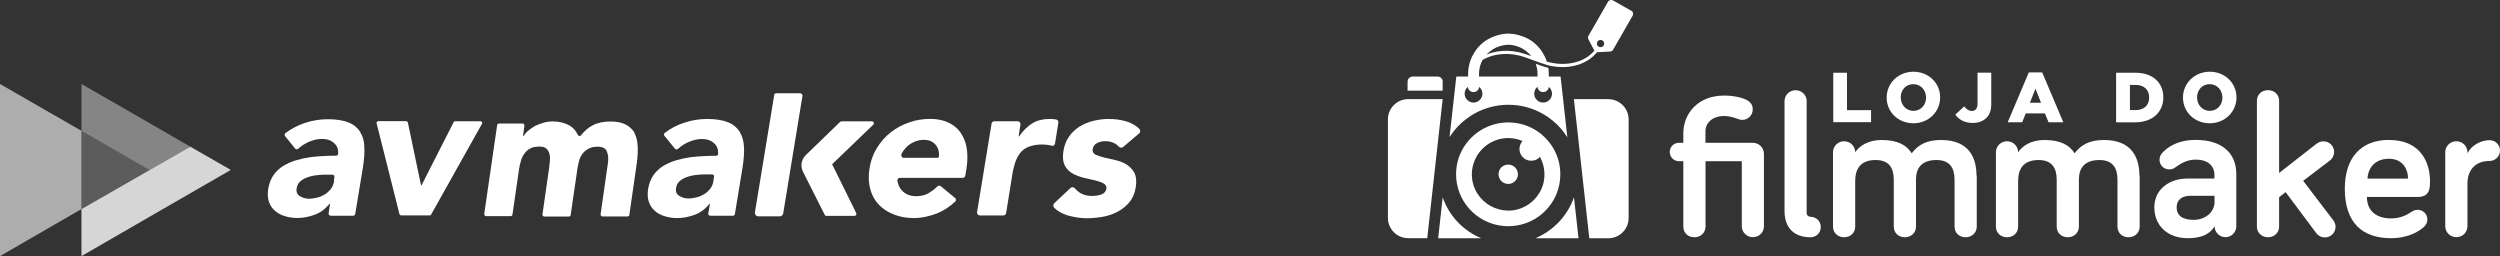 <svg width="205" height="21" viewBox="0 0 205 21" fill="none" xmlns="http://www.w3.org/2000/svg">
<rect x="0" y="0" width="205" height="21" fill="#333333" stroke="none"/>
<g clip-path="url(#clip0_814_2485)">
<path d="M29.547 10.822C29.331 10.489 29.018 10.219 28.588 10.046C28.157 9.873 27.594 9.776 26.892 9.776C26.245 9.776 25.62 9.873 24.98 10.088C24.417 10.282 23.889 10.552 23.416 10.905C23.34 10.961 23.319 11.078 23.375 11.162L24.195 12.173C24.25 12.249 24.369 12.27 24.452 12.194C24.709 11.958 25.001 11.785 25.293 11.646C25.648 11.494 26.016 11.39 26.405 11.39C26.815 11.39 27.17 11.508 27.42 11.757C27.656 11.972 27.753 12.263 27.733 12.596C27.733 12.693 27.656 12.769 27.559 12.769C27.267 12.769 26.975 12.769 26.641 12.79C26.252 12.81 25.863 12.831 25.453 12.887C25.064 12.942 24.674 13.025 24.278 13.143C23.882 13.261 23.555 13.413 23.222 13.607C22.909 13.801 22.638 14.058 22.422 14.369C22.207 14.681 22.068 15.048 21.991 15.499C21.936 15.887 21.95 16.24 22.047 16.531C22.144 16.822 22.304 17.078 22.534 17.272C22.749 17.466 23.02 17.626 23.354 17.723C23.667 17.82 24.021 17.875 24.369 17.875C24.855 17.875 25.342 17.778 25.814 17.605C26.287 17.432 26.69 17.12 27.024 16.711H27.065L26.947 17.473C26.926 17.591 27.003 17.688 27.121 17.688H28.956C29.053 17.688 29.109 17.633 29.13 17.536L29.755 13.76C29.853 13.115 29.908 12.533 29.873 12.048C29.873 11.598 29.755 11.175 29.54 10.843L29.547 10.822ZM27.399 14.834C27.357 15.09 27.281 15.284 27.142 15.478C27.003 15.651 26.85 15.81 26.655 15.928C26.461 16.046 26.266 16.143 26.03 16.198C25.794 16.254 25.564 16.296 25.328 16.296C25.057 16.296 24.82 16.219 24.584 16.081C24.369 15.942 24.271 15.727 24.327 15.436C24.369 15.166 24.48 14.972 24.695 14.813C24.89 14.66 25.126 14.556 25.397 14.48C25.654 14.404 25.925 14.363 26.197 14.342C26.468 14.321 26.704 14.321 26.878 14.321H27.246C27.364 14.321 27.441 14.418 27.42 14.536L27.378 14.827L27.399 14.834Z" fill="#fff"/>
<path d="M39.41 9.942H37.318C37.262 9.942 37.22 9.984 37.2 10.018L34.565 15.194H34.524L33.446 10.053C33.425 9.998 33.37 9.935 33.307 9.935H31.02C30.923 9.935 30.868 10.011 30.881 10.108L32.758 17.564C32.779 17.619 32.835 17.66 32.897 17.66H35.239C35.295 17.66 35.337 17.64 35.358 17.584L39.535 10.129C39.577 10.053 39.493 9.935 39.396 9.935L39.41 9.942Z" fill="#fff"/>
<path d="M60.657 10.801C60.442 10.469 60.129 10.198 59.698 10.025C59.267 9.852 58.704 9.755 58.002 9.755C57.356 9.755 56.73 9.852 56.091 10.067C55.507 10.261 54.979 10.531 54.506 10.905C54.43 10.961 54.43 11.058 54.485 11.141L55.347 12.194C55.403 12.27 55.5 12.27 55.584 12.215C55.855 11.979 56.133 11.785 56.445 11.653C56.8 11.501 57.168 11.397 57.557 11.397C57.968 11.397 58.322 11.515 58.572 11.764C58.809 11.979 58.906 12.27 58.885 12.623C58.885 12.7 58.809 12.776 58.732 12.776C58.44 12.776 58.127 12.776 57.794 12.797C57.404 12.818 57.015 12.838 56.605 12.894C56.216 12.949 55.827 13.032 55.431 13.15C55.034 13.268 54.708 13.42 54.374 13.614C54.061 13.808 53.79 14.065 53.575 14.376C53.359 14.688 53.22 15.055 53.144 15.506C53.088 15.894 53.102 16.247 53.2 16.538C53.297 16.829 53.457 17.085 53.686 17.279C53.901 17.473 54.172 17.633 54.506 17.73C54.819 17.827 55.173 17.882 55.521 17.882C56.008 17.882 56.494 17.785 56.967 17.612C57.439 17.439 57.842 17.127 58.176 16.718H58.218L58.079 17.494C58.058 17.591 58.134 17.688 58.232 17.688H60.108C60.185 17.688 60.261 17.633 60.261 17.55L60.887 13.753C60.984 13.108 61.04 12.527 61.005 12.041C60.984 11.577 60.866 11.148 60.651 10.815L60.657 10.801ZM58.51 14.813C58.468 15.069 58.392 15.263 58.252 15.457C58.114 15.63 57.961 15.79 57.766 15.908C57.571 16.025 57.377 16.122 57.14 16.178C56.904 16.233 56.675 16.275 56.438 16.275C56.167 16.275 55.931 16.198 55.695 16.06C55.479 15.921 55.382 15.707 55.438 15.416C55.479 15.145 55.59 14.951 55.806 14.792C56.001 14.64 56.237 14.536 56.508 14.46C56.765 14.383 57.036 14.342 57.307 14.321C57.578 14.3 57.815 14.3 57.988 14.3H58.398C58.496 14.3 58.572 14.397 58.551 14.494L58.496 14.806L58.51 14.813Z" fill="#fff"/>
<path d="M78.757 10.857C78.5 10.504 78.173 10.233 77.742 10.039C77.311 9.845 76.825 9.748 76.275 9.748C75.671 9.748 75.101 9.845 74.538 10.039C73.975 10.233 73.481 10.504 73.037 10.857C72.585 11.21 72.216 11.633 71.904 12.139C71.591 12.644 71.396 13.192 71.299 13.815C71.202 14.439 71.222 14.986 71.355 15.492C71.493 15.998 71.723 16.427 72.056 16.774C72.39 17.127 72.8 17.397 73.308 17.591C73.794 17.785 74.343 17.882 74.948 17.882C75.553 17.882 76.199 17.744 76.845 17.494C77.408 17.259 77.902 16.933 78.333 16.524C78.409 16.448 78.409 16.309 78.312 16.233L77.137 15.263C77.061 15.208 76.943 15.208 76.866 15.284C76.651 15.499 76.415 15.672 76.164 15.831C75.872 16.005 75.518 16.088 75.129 16.088C74.663 16.088 74.288 15.949 74.016 15.679C73.78 15.464 73.648 15.173 73.586 14.82C73.565 14.702 73.662 14.584 73.78 14.584H78.958C79.056 14.584 79.132 14.508 79.153 14.411L79.25 13.829C79.348 13.206 79.348 12.658 79.271 12.152C79.195 11.668 79.014 11.238 78.764 10.871L78.757 10.857ZM76.825 12.942H74.107C73.968 12.942 73.871 12.804 73.912 12.672C73.954 12.575 73.989 12.478 74.051 12.402C74.169 12.229 74.308 12.069 74.461 11.938C74.635 11.799 74.816 11.702 75.024 11.605C75.24 11.529 75.476 11.466 75.747 11.466C76.178 11.466 76.512 11.605 76.741 11.896C76.936 12.132 77.012 12.423 76.998 12.755C77.019 12.873 76.943 12.949 76.825 12.949V12.942Z" fill="#fff"/>
<path d="M86.514 11.757L86.785 10.067C86.805 9.928 86.729 9.811 86.59 9.797C86.548 9.797 86.493 9.776 86.451 9.776C86.312 9.755 86.18 9.755 86.041 9.755C85.513 9.755 85.047 9.873 84.658 10.108C84.269 10.344 83.893 10.711 83.567 11.182H83.525L83.678 10.212C83.699 10.06 83.581 9.942 83.442 9.942H81.544C81.426 9.942 81.329 10.018 81.308 10.136L80.119 17.397C80.098 17.55 80.216 17.667 80.355 17.667H82.267C82.385 17.667 82.482 17.591 82.503 17.473L82.99 14.439C83.045 14.051 83.129 13.697 83.226 13.386C83.323 13.074 83.462 12.804 83.636 12.568C83.81 12.332 84.046 12.159 84.338 12.041C84.63 11.924 85.005 11.848 85.45 11.848C85.624 11.848 85.805 11.868 85.958 11.889C86.034 11.91 86.111 11.91 86.194 11.931C86.347 12.007 86.486 11.91 86.507 11.778L86.514 11.757Z" fill="#fff"/>
<path d="M89.989 11.716C90.204 11.619 90.399 11.577 90.614 11.577C91.101 11.577 91.476 11.73 91.747 12.028C91.845 12.125 92.004 12.145 92.102 12.048L93.409 10.94C93.527 10.843 93.527 10.67 93.429 10.573C93.158 10.303 92.825 10.108 92.415 9.97C91.928 9.817 91.421 9.755 90.892 9.755C90.482 9.755 90.072 9.811 89.662 9.908C89.252 10.005 88.884 10.164 88.529 10.372C88.196 10.586 87.904 10.857 87.667 11.189C87.431 11.522 87.278 11.91 87.202 12.374C87.125 12.859 87.16 13.247 87.299 13.545C87.452 13.836 87.667 14.072 87.945 14.224C88.223 14.376 88.529 14.494 88.863 14.577C89.197 14.653 89.509 14.73 89.801 14.792C90.093 14.868 90.329 14.944 90.503 15.048C90.677 15.152 90.76 15.305 90.719 15.499C90.677 15.714 90.545 15.852 90.309 15.949C90.072 16.025 89.822 16.067 89.544 16.067C89.176 16.067 88.877 15.991 88.627 15.852C88.453 15.755 88.293 15.617 88.14 15.443C88.043 15.326 87.869 15.326 87.772 15.423L86.444 16.67C86.347 16.767 86.347 16.94 86.444 17.037C86.736 17.328 87.111 17.522 87.535 17.66C88.064 17.813 88.613 17.896 89.134 17.896C89.544 17.896 89.975 17.854 90.42 17.778C90.851 17.702 91.261 17.563 91.629 17.369C91.998 17.175 92.331 16.919 92.602 16.593C92.873 16.268 93.054 15.852 93.13 15.367C93.207 14.882 93.172 14.494 93.033 14.196C92.88 13.905 92.665 13.67 92.387 13.496C92.116 13.323 91.803 13.206 91.469 13.129C91.136 13.053 90.823 12.977 90.531 12.915C90.239 12.838 90.003 12.762 89.829 12.679C89.655 12.582 89.572 12.443 89.593 12.249C89.648 11.979 89.766 11.82 89.982 11.723L89.989 11.716Z" fill="#fff"/>
<path d="M68.289 13.587L68.234 13.469L71.612 10.219C71.709 10.122 71.653 9.949 71.493 9.949H69.012C68.97 9.949 68.936 9.97 68.894 9.991L66.079 12.714C65.884 12.908 65.766 13.143 65.725 13.413C65.704 13.649 65.745 13.878 65.843 14.079L67.622 17.605C67.643 17.66 67.698 17.702 67.761 17.702H70.069C70.187 17.702 70.263 17.584 70.208 17.466L68.296 13.594L68.289 13.587Z" fill="#fff"/>
<path d="M52.046 10.919C51.893 10.628 51.636 10.393 51.323 10.219C50.989 10.046 50.579 9.963 50.072 9.963C49.509 9.963 49.015 10.06 48.605 10.275C48.251 10.448 47.938 10.725 47.646 11.092C47.57 11.189 47.431 11.168 47.375 11.051C47.222 10.718 47.007 10.469 46.694 10.289C46.305 10.074 45.853 9.956 45.325 9.956C45.053 9.956 44.776 9.998 44.525 10.074C44.268 10.15 44.06 10.247 43.844 10.344C43.65 10.462 43.455 10.6 43.295 10.732C43.135 10.864 43.024 11.023 42.927 11.162H42.885L43.003 10.323C43.024 10.226 42.947 10.129 42.85 10.129H40.918C40.842 10.129 40.765 10.185 40.765 10.268L39.709 17.529C39.688 17.626 39.764 17.723 39.861 17.723H41.87C41.947 17.723 42.023 17.667 42.023 17.584L42.551 13.947C42.593 13.691 42.628 13.462 42.704 13.226C42.76 12.991 42.857 12.797 42.996 12.603C43.114 12.43 43.288 12.27 43.483 12.173C43.677 12.055 43.934 12.021 44.247 12.021C44.518 12.021 44.713 12.076 44.831 12.215C44.949 12.332 45.026 12.485 45.067 12.665C45.109 12.838 45.109 13.032 45.088 13.226C45.067 13.42 45.047 13.594 45.033 13.732L44.484 17.563C44.463 17.66 44.539 17.757 44.636 17.757H46.645C46.722 17.757 46.798 17.702 46.798 17.619L47.361 13.746C47.403 13.51 47.458 13.296 47.514 13.081C47.59 12.866 47.688 12.693 47.827 12.533C47.966 12.374 48.119 12.263 48.313 12.166C48.508 12.069 48.744 12.028 49.015 12.028C49.405 12.028 49.662 12.166 49.759 12.416C49.877 12.672 49.898 12.977 49.856 13.33L49.252 17.556C49.231 17.654 49.307 17.75 49.405 17.75H51.455C51.531 17.75 51.608 17.695 51.608 17.612L52.233 13.268C52.289 12.804 52.31 12.374 52.289 11.986C52.268 11.536 52.171 11.189 52.018 10.898L52.046 10.919Z" fill="#fff"/>
<path d="M65.634 7.649H63.639C63.563 7.649 63.5 7.704 63.486 7.787L61.902 17.425C61.881 17.577 61.999 17.737 62.173 17.737H63.952C64.091 17.737 64.189 17.64 64.223 17.501L65.808 7.829C65.787 7.753 65.732 7.656 65.634 7.656V7.649Z" fill="#fff"/>
<path opacity="0.6" d="M6.679 13.933V10.725L6.13 10.413L0 6.887V13.933V21L6.13 17.459L6.679 17.148V13.933Z" fill="#fff"/>
<path opacity="0.4" d="M15.604 12.028L12.81 10.413L6.68 6.887V10.725L12.261 13.947L15.604 12.028Z" fill="#fff"/>
<path opacity="0.2" d="M12.261 13.947L6.68 10.725V13.933V17.148L12.261 13.947Z" fill="#fff"/>
<path opacity="0.8" d="M15.604 12.028L6.68 17.148V21L12.81 17.459L18.927 13.933L15.604 12.028Z" fill="#fff"/>
<path d="M144.648 18.547C144.648 19.046 144.245 19.448 143.738 19.448C143.231 19.448 142.827 19.046 142.827 18.547V13.219H139.853V18.582C139.853 19.088 139.449 19.455 138.942 19.455C138.407 19.455 138.032 19.088 138.032 18.582V13.219H137.677C137.26 13.219 136.919 12.887 136.919 12.464C136.919 12.041 137.253 11.709 137.677 11.709H138.032V10.919C138.032 9.36 139.192 7.836 141.375 7.836C142.132 7.836 142.904 8.002 143.272 8.224C143.592 8.411 143.724 8.64 143.724 8.979C143.724 9.45 143.335 9.831 142.869 9.831C142.737 9.831 142.619 9.797 142.431 9.727C142.146 9.623 141.757 9.513 141.375 9.513C140.45 9.513 139.846 10.046 139.846 10.787V11.709H143.731C144.238 11.709 144.642 12.111 144.642 12.617V18.547H144.648Z" fill="#fff"/>
<path d="M148.145 8.3V17.48C148.145 17.681 148.346 17.778 148.464 17.778C148.937 17.778 149.305 18.145 149.305 18.616C149.305 19.088 148.937 19.455 148.464 19.455C147.151 19.455 146.331 18.72 146.331 17.314V8.3C146.331 7.801 146.734 7.399 147.241 7.399C147.748 7.399 148.152 7.801 148.152 8.3H148.145Z" fill="#fff"/>
<path d="M162.094 14.397V18.582C162.094 19.088 161.691 19.455 161.184 19.455C160.649 19.455 160.273 19.088 160.273 18.582V14.73C160.273 13.774 159.884 13.122 158.793 13.122C157.583 13.122 157.111 13.774 157.111 14.716V18.582C157.111 19.088 156.708 19.455 156.2 19.455C155.665 19.455 155.29 19.088 155.29 18.582V14.73C155.29 13.774 154.9 13.122 153.809 13.122C152.551 13.122 152.127 13.857 152.127 14.847V18.582C152.127 19.088 151.738 19.455 151.217 19.455C150.695 19.455 150.306 19.088 150.306 18.582V12.485C150.306 11.986 150.709 11.584 151.217 11.584C151.724 11.584 152.127 11.986 152.127 12.485C152.447 12 153.149 11.48 154.275 11.48C155.651 11.48 156.339 11.917 156.763 12.568C157.298 11.847 158.021 11.48 159.168 11.48C161.455 11.48 162.073 12.935 162.073 14.397H162.094Z" fill="#fff"/>
<path d="M175.453 14.397V18.582C175.453 19.088 175.05 19.455 174.543 19.455C174.007 19.455 173.632 19.088 173.632 18.582V14.73C173.632 13.774 173.243 13.122 172.152 13.122C170.942 13.122 170.47 13.774 170.47 14.716V18.582C170.47 19.088 170.067 19.455 169.559 19.455C169.024 19.455 168.649 19.088 168.649 18.582V14.73C168.649 13.774 168.259 13.122 167.168 13.122C165.91 13.122 165.486 13.857 165.486 14.847V18.582C165.486 19.088 165.097 19.455 164.576 19.455C164.054 19.455 163.665 19.088 163.665 18.582V12.485C163.665 11.986 164.068 11.584 164.576 11.584C165.083 11.584 165.486 11.986 165.486 12.485C165.806 12 166.508 11.48 167.634 11.48C169.01 11.48 169.698 11.917 170.122 12.568C170.657 11.847 171.38 11.48 172.527 11.48C174.814 11.48 175.432 12.935 175.432 14.397H175.453Z" fill="#fff"/>
<path d="M178.38 13.725C178.213 13.843 178.074 13.891 177.872 13.891C177.434 13.891 177.08 13.538 177.08 13.102C177.08 12.915 177.149 12.714 177.295 12.547C177.768 12.028 178.609 11.473 180.048 11.473C182.133 11.473 183.377 12.492 183.377 14.273V18.561C183.377 19.046 182.974 19.448 182.487 19.448C182.001 19.448 181.598 19.046 181.598 18.561C181.146 19.282 180.402 19.531 179.394 19.531C177.747 19.531 176.656 18.506 176.656 17.002C176.656 15.499 177.914 14.64 179.38 14.64H181.584V14.342C181.584 13.587 181.028 13.088 180.055 13.088C179.318 13.088 178.797 13.42 178.373 13.725H178.38ZM181.591 16.524V16.053H179.624C178.887 16.053 178.484 16.406 178.484 17.009C178.484 17.647 178.936 18.028 179.881 18.028C180.77 18.028 181.598 17.459 181.598 16.517L181.591 16.524Z" fill="#fff"/>
<path d="M189.924 19.102L187.422 15.755L186.887 16.171V18.582C186.887 19.088 186.484 19.455 185.976 19.455C185.469 19.455 185.066 19.088 185.066 18.582V8.266C185.066 7.76 185.455 7.393 185.976 7.393C186.498 7.393 186.887 7.76 186.887 8.266V14.182L189.931 11.806C190.147 11.64 190.321 11.591 190.522 11.591C191.009 11.591 191.398 11.972 191.398 12.464C191.398 12.714 191.28 12.984 191.064 13.15L188.861 14.827L191.328 18.062C191.46 18.249 191.516 18.43 191.516 18.596C191.516 19.081 191.127 19.469 190.64 19.469C190.321 19.469 190.084 19.316 189.931 19.115L189.924 19.102Z" fill="#fff"/>
<path d="M195.895 11.48C198.738 11.48 199.259 13.656 199.259 14.813C199.259 15.436 199.259 16.15 198.238 16.15H194.088C194.088 17.356 194.943 17.91 196.055 17.91C196.792 17.91 197.313 17.66 197.716 17.39C197.904 17.273 198.036 17.203 198.251 17.203C198.689 17.203 199.044 17.556 199.044 17.993C199.044 18.263 198.912 18.478 198.759 18.61C198.474 18.88 197.584 19.531 196.055 19.531C193.72 19.531 192.274 18.277 192.274 15.478C192.274 12.915 193.615 11.473 195.902 11.473L195.895 11.48ZM194.13 14.647H197.459C197.459 13.829 196.986 13.018 195.895 13.018C194.922 13.018 194.213 13.573 194.13 14.647Z" fill="#fff"/>
<path d="M202.331 12.568C202.651 11.917 203.443 11.494 204.145 11.494C204.618 11.494 205 11.875 205 12.346C205 12.818 204.611 13.198 204.145 13.198C202.985 13.198 202.331 13.933 202.331 15.062V18.547C202.331 19.046 201.928 19.448 201.421 19.448C200.913 19.448 200.51 19.046 200.51 18.547V12.485C200.51 11.986 200.913 11.584 201.421 11.584C201.928 11.584 202.331 11.986 202.331 12.485V12.568Z" fill="#fff"/>
<path d="M150.327 5.965H151.453V9.034H153.427V10.018H150.327V5.958V5.965Z" fill="#fff"/>
<path d="M154.706 8.009V7.995C154.706 6.831 155.651 5.882 156.902 5.882C158.154 5.882 159.092 6.817 159.092 7.981V7.995C159.092 9.159 158.147 10.108 156.895 10.108C155.644 10.108 154.706 9.173 154.706 8.009ZM157.938 8.009V7.995C157.938 7.406 157.514 6.901 156.889 6.901C156.263 6.901 155.86 7.399 155.86 7.981V7.995C155.86 8.577 156.284 9.09 156.902 9.09C157.521 9.09 157.938 8.591 157.938 8.009Z" fill="#fff"/>
<path d="M160.329 9.409L161.059 8.723C161.254 8.958 161.441 9.097 161.691 9.097C161.976 9.097 162.157 8.903 162.157 8.529V5.958H163.283V8.529C163.283 9.041 163.158 9.402 162.88 9.672C162.602 9.942 162.227 10.081 161.761 10.081C161.052 10.081 160.614 9.783 160.329 9.395V9.409Z" fill="#fff"/>
<path d="M166.376 5.938H167.46L169.191 10.025H167.982L167.683 9.298H166.112L165.82 10.025H164.631L166.362 5.938H166.376ZM167.363 8.425L166.911 7.275L166.452 8.425H167.363Z" fill="#fff"/>
<path d="M173.528 5.965H175.099C176.551 5.965 177.392 6.797 177.392 7.975V7.988C177.392 9.159 176.538 10.032 175.071 10.032H173.521V5.972L173.528 5.965ZM175.113 9.028C175.787 9.028 176.232 8.654 176.232 8.002V7.988C176.232 7.337 175.787 6.963 175.113 6.963H174.654V9.028H175.113Z" fill="#fff"/>
<path d="M179.005 8.009V7.995C179.005 6.831 179.951 5.882 181.202 5.882C182.453 5.882 183.391 6.817 183.391 7.981V7.995C183.391 9.159 182.446 10.108 181.195 10.108C179.944 10.108 179.005 9.173 179.005 8.009ZM182.237 8.009V7.995C182.237 7.406 181.813 6.901 181.188 6.901C180.562 6.901 180.159 7.399 180.159 7.981V7.995C180.159 8.577 180.583 9.09 181.202 9.09C181.82 9.09 182.237 8.591 182.237 8.009Z" fill="#fff"/>
<path d="M133.764 0.887L132.269 0.035C132.117 -0.042 131.936 -0 131.852 0.152L130.254 2.938C130.205 3.028 130.205 3.138 130.254 3.229L130.726 4.129C130.726 4.129 130.726 4.143 130.74 4.15C130.539 4.393 130.295 4.593 130.038 4.753C129.392 5.134 128.551 5.307 127.675 5.217C127.397 5.189 127.112 5.134 126.834 5.051C126.813 4.988 126.792 4.919 126.772 4.857C126.772 4.857 126.758 4.836 126.758 4.822C126.73 4.76 126.702 4.697 126.674 4.635C126.653 4.607 126.639 4.58 126.626 4.552C126.598 4.496 126.57 4.441 126.535 4.393C126.514 4.358 126.494 4.323 126.48 4.289L126.382 4.15C126.355 4.108 126.327 4.081 126.306 4.039C126.271 3.998 126.243 3.956 126.202 3.914C126.174 3.873 126.146 3.845 126.111 3.811C126.07 3.769 126.042 3.734 126.007 3.7C125.958 3.658 125.924 3.623 125.875 3.582C125.84 3.554 125.819 3.533 125.785 3.499C125.715 3.443 125.632 3.381 125.555 3.332C125.52 3.312 125.486 3.291 125.451 3.27C125.395 3.235 125.347 3.208 125.298 3.18C125.256 3.159 125.229 3.138 125.187 3.125C125.131 3.097 125.083 3.069 125.027 3.048C124.985 3.028 124.951 3.014 124.909 3C124.853 2.979 124.798 2.958 124.742 2.944C124.7 2.931 124.666 2.917 124.617 2.903C124.561 2.882 124.499 2.868 124.443 2.854C124.401 2.854 124.367 2.834 124.318 2.827C124.255 2.813 124.186 2.799 124.116 2.792C124.082 2.792 124.047 2.778 124.012 2.778C123.908 2.764 123.804 2.757 123.699 2.757H123.686C123.581 2.757 123.477 2.757 123.373 2.778C123.331 2.778 123.303 2.778 123.262 2.792C123.199 2.792 123.129 2.813 123.067 2.827C123.018 2.827 122.984 2.847 122.942 2.854C122.886 2.868 122.817 2.882 122.761 2.903C122.719 2.917 122.685 2.931 122.636 2.944C122.587 2.965 122.525 2.986 122.476 3C122.434 3.021 122.393 3.035 122.351 3.048C122.295 3.076 122.247 3.097 122.198 3.125C122.156 3.145 122.122 3.166 122.087 3.18C122.031 3.208 121.976 3.235 121.927 3.27C121.892 3.298 121.864 3.319 121.83 3.332C121.753 3.381 121.677 3.443 121.6 3.499C121.566 3.533 121.538 3.554 121.51 3.582C121.461 3.623 121.42 3.658 121.378 3.7C121.343 3.734 121.308 3.769 121.274 3.811C121.239 3.845 121.211 3.873 121.176 3.914C121.142 3.956 121.114 3.998 121.079 4.039C121.051 4.081 121.023 4.108 121.003 4.15L120.905 4.289C120.905 4.289 120.864 4.358 120.85 4.393C120.815 4.448 120.787 4.496 120.759 4.552C120.738 4.58 120.725 4.607 120.711 4.635C120.683 4.697 120.655 4.76 120.627 4.822C120.627 4.836 120.627 4.85 120.613 4.864C120.467 5.231 120.384 5.64 120.384 6.055V6.277H119.418L118.862 11.245C119.877 9.651 121.656 8.591 123.692 8.591C125.729 8.591 127.522 9.658 128.523 11.265L127.967 6.277H127.001V6.055C127.001 5.889 126.987 5.723 126.959 5.563C126.605 5.48 126.264 5.356 125.924 5.224C126.021 5.48 126.077 5.757 126.077 6.055V6.277H121.281V6.055C121.281 5.737 121.343 5.439 121.454 5.168C121.482 5.092 121.517 5.016 121.552 4.947C121.552 4.933 121.566 4.919 121.579 4.905C121.941 4.697 122.351 4.559 122.775 4.483C123.345 4.386 123.964 4.406 124.561 4.552C124.964 4.649 125.375 4.808 125.778 4.961C125.778 4.961 125.798 4.961 125.805 4.961C126.167 5.106 126.535 5.238 126.911 5.342C127.105 5.397 127.307 5.439 127.508 5.459C127.557 5.473 127.592 5.473 127.64 5.48C127.786 5.494 127.939 5.501 128.106 5.501C128.718 5.501 129.475 5.39 130.163 4.968C130.462 4.787 130.74 4.552 130.956 4.282C130.97 4.282 130.991 4.282 131.004 4.282L132.026 4.226C132.13 4.226 132.221 4.171 132.276 4.074L133.875 1.289C133.958 1.136 133.91 0.949 133.757 0.866L133.764 0.887ZM126.077 7.115C126.09 7.365 126.285 7.552 126.535 7.552C126.785 7.552 126.987 7.365 127.001 7.122C127.161 7.254 127.265 7.455 127.265 7.684C127.265 8.078 126.938 8.411 126.535 8.411C126.132 8.411 125.805 8.078 125.805 7.684C125.805 7.455 125.91 7.247 126.077 7.115ZM121.559 7.684C121.559 8.078 121.225 8.411 120.829 8.411C120.433 8.411 120.099 8.078 120.099 7.684C120.099 7.455 120.203 7.254 120.363 7.122C120.377 7.365 120.579 7.552 120.829 7.552C121.079 7.552 121.274 7.365 121.288 7.122C121.454 7.254 121.559 7.455 121.559 7.684ZM121.976 4.393C122.031 4.344 122.073 4.302 122.122 4.261C122.156 4.233 122.177 4.205 122.212 4.192C122.268 4.143 122.316 4.115 122.372 4.074C122.4 4.053 122.427 4.032 122.462 4.018C122.518 3.977 122.58 3.956 122.636 3.921C122.678 3.908 122.705 3.887 122.74 3.873C122.803 3.845 122.872 3.824 122.935 3.804C122.97 3.79 122.997 3.776 123.039 3.769C123.109 3.748 123.185 3.727 123.262 3.714C123.296 3.714 123.317 3.7 123.352 3.7C123.456 3.679 123.567 3.672 123.679 3.672C123.79 3.672 123.901 3.672 124.005 3.7C124.04 3.7 124.061 3.714 124.096 3.714C124.165 3.727 124.249 3.748 124.318 3.769C124.353 3.769 124.388 3.79 124.422 3.804C124.485 3.824 124.554 3.852 124.617 3.873C124.652 3.887 124.679 3.908 124.714 3.921C124.777 3.956 124.839 3.977 124.888 4.018C124.923 4.039 124.951 4.06 124.985 4.074C125.041 4.115 125.096 4.143 125.145 4.192C125.173 4.212 125.201 4.24 125.229 4.261C125.284 4.302 125.326 4.344 125.375 4.393C125.402 4.427 125.43 4.448 125.451 4.476C125.493 4.517 125.514 4.559 125.555 4.6C125.249 4.489 124.937 4.379 124.624 4.302C123.692 4.074 122.719 4.136 121.892 4.469C121.92 4.441 121.941 4.42 121.962 4.393H121.976ZM131.505 3.72C131.421 3.866 131.241 3.914 131.095 3.831C130.949 3.748 130.9 3.568 130.984 3.423C131.067 3.277 131.248 3.235 131.394 3.312C131.54 3.395 131.581 3.575 131.505 3.72Z" fill="#fff"/>
<path d="M118.305 6.7C118.305 6.471 118.118 6.277 117.881 6.277H115.845C115.616 6.277 115.421 6.464 115.421 6.7V7.434H118.298V6.7H118.305Z" fill="#fff"/>
<path d="M123.678 13.496C123.226 13.496 122.879 13.85 122.879 14.286C122.879 14.723 123.233 15.083 123.678 15.083C124.123 15.083 124.471 14.723 124.471 14.286C124.471 13.85 124.109 13.496 123.678 13.496Z" fill="#fff"/>
<path d="M118.299 16.198L117.93 19.538H121.468C119.994 18.928 118.834 17.716 118.306 16.198H118.299Z" fill="#fff"/>
<path d="M127.64 15.887C127.842 15.395 127.946 14.854 127.946 14.293C127.946 13.829 127.877 13.386 127.738 12.97C127.182 11.272 125.576 10.039 123.679 10.039C121.781 10.039 120.168 11.272 119.605 12.97C119.473 13.386 119.397 13.829 119.397 14.293C119.397 14.854 119.508 15.388 119.71 15.887C120.342 17.445 121.878 18.547 123.679 18.547C125.479 18.547 127.008 17.445 127.64 15.887ZM123.679 17.265C122.615 17.265 121.684 16.711 121.155 15.887C120.864 15.422 120.69 14.882 120.69 14.293C120.69 13.822 120.808 13.372 121.003 12.977C121.489 12 122.504 11.321 123.679 11.321C124.089 11.321 124.485 11.404 124.846 11.563C124.693 11.73 124.596 11.965 124.596 12.215C124.596 12.526 124.749 12.803 124.971 12.984C125.131 13.108 125.34 13.178 125.562 13.178C125.785 13.178 125.986 13.108 126.146 12.984C126.195 12.942 126.229 12.907 126.278 12.866C126.299 12.9 126.32 12.942 126.341 12.984C126.535 13.379 126.646 13.829 126.646 14.3C126.646 14.889 126.48 15.436 126.181 15.894C125.659 16.718 124.728 17.272 123.672 17.272L123.679 17.265Z" fill="#fff"/>
<path d="M125.896 19.538H129.44L129.065 16.178C128.537 17.695 127.376 18.915 125.902 19.538H125.896Z" fill="#fff"/>
<path d="M118.306 8.127H115.477C114.552 8.127 113.809 8.875 113.809 9.79V17.868C113.809 18.79 114.559 19.531 115.477 19.531H117.034L118.299 8.12L118.306 8.127Z" fill="#fff"/>
<path d="M131.88 8.127H129.058L130.323 19.538H131.88C132.804 19.538 133.548 18.79 133.548 17.875V9.797C133.548 8.875 132.798 8.134 131.88 8.134V8.127Z" fill="#fff"/>
</g>
<defs>
<clipPath id="clip0_814_2485">
<rect width="205" height="21" fill="white"/>
</clipPath>
</defs>
</svg>
